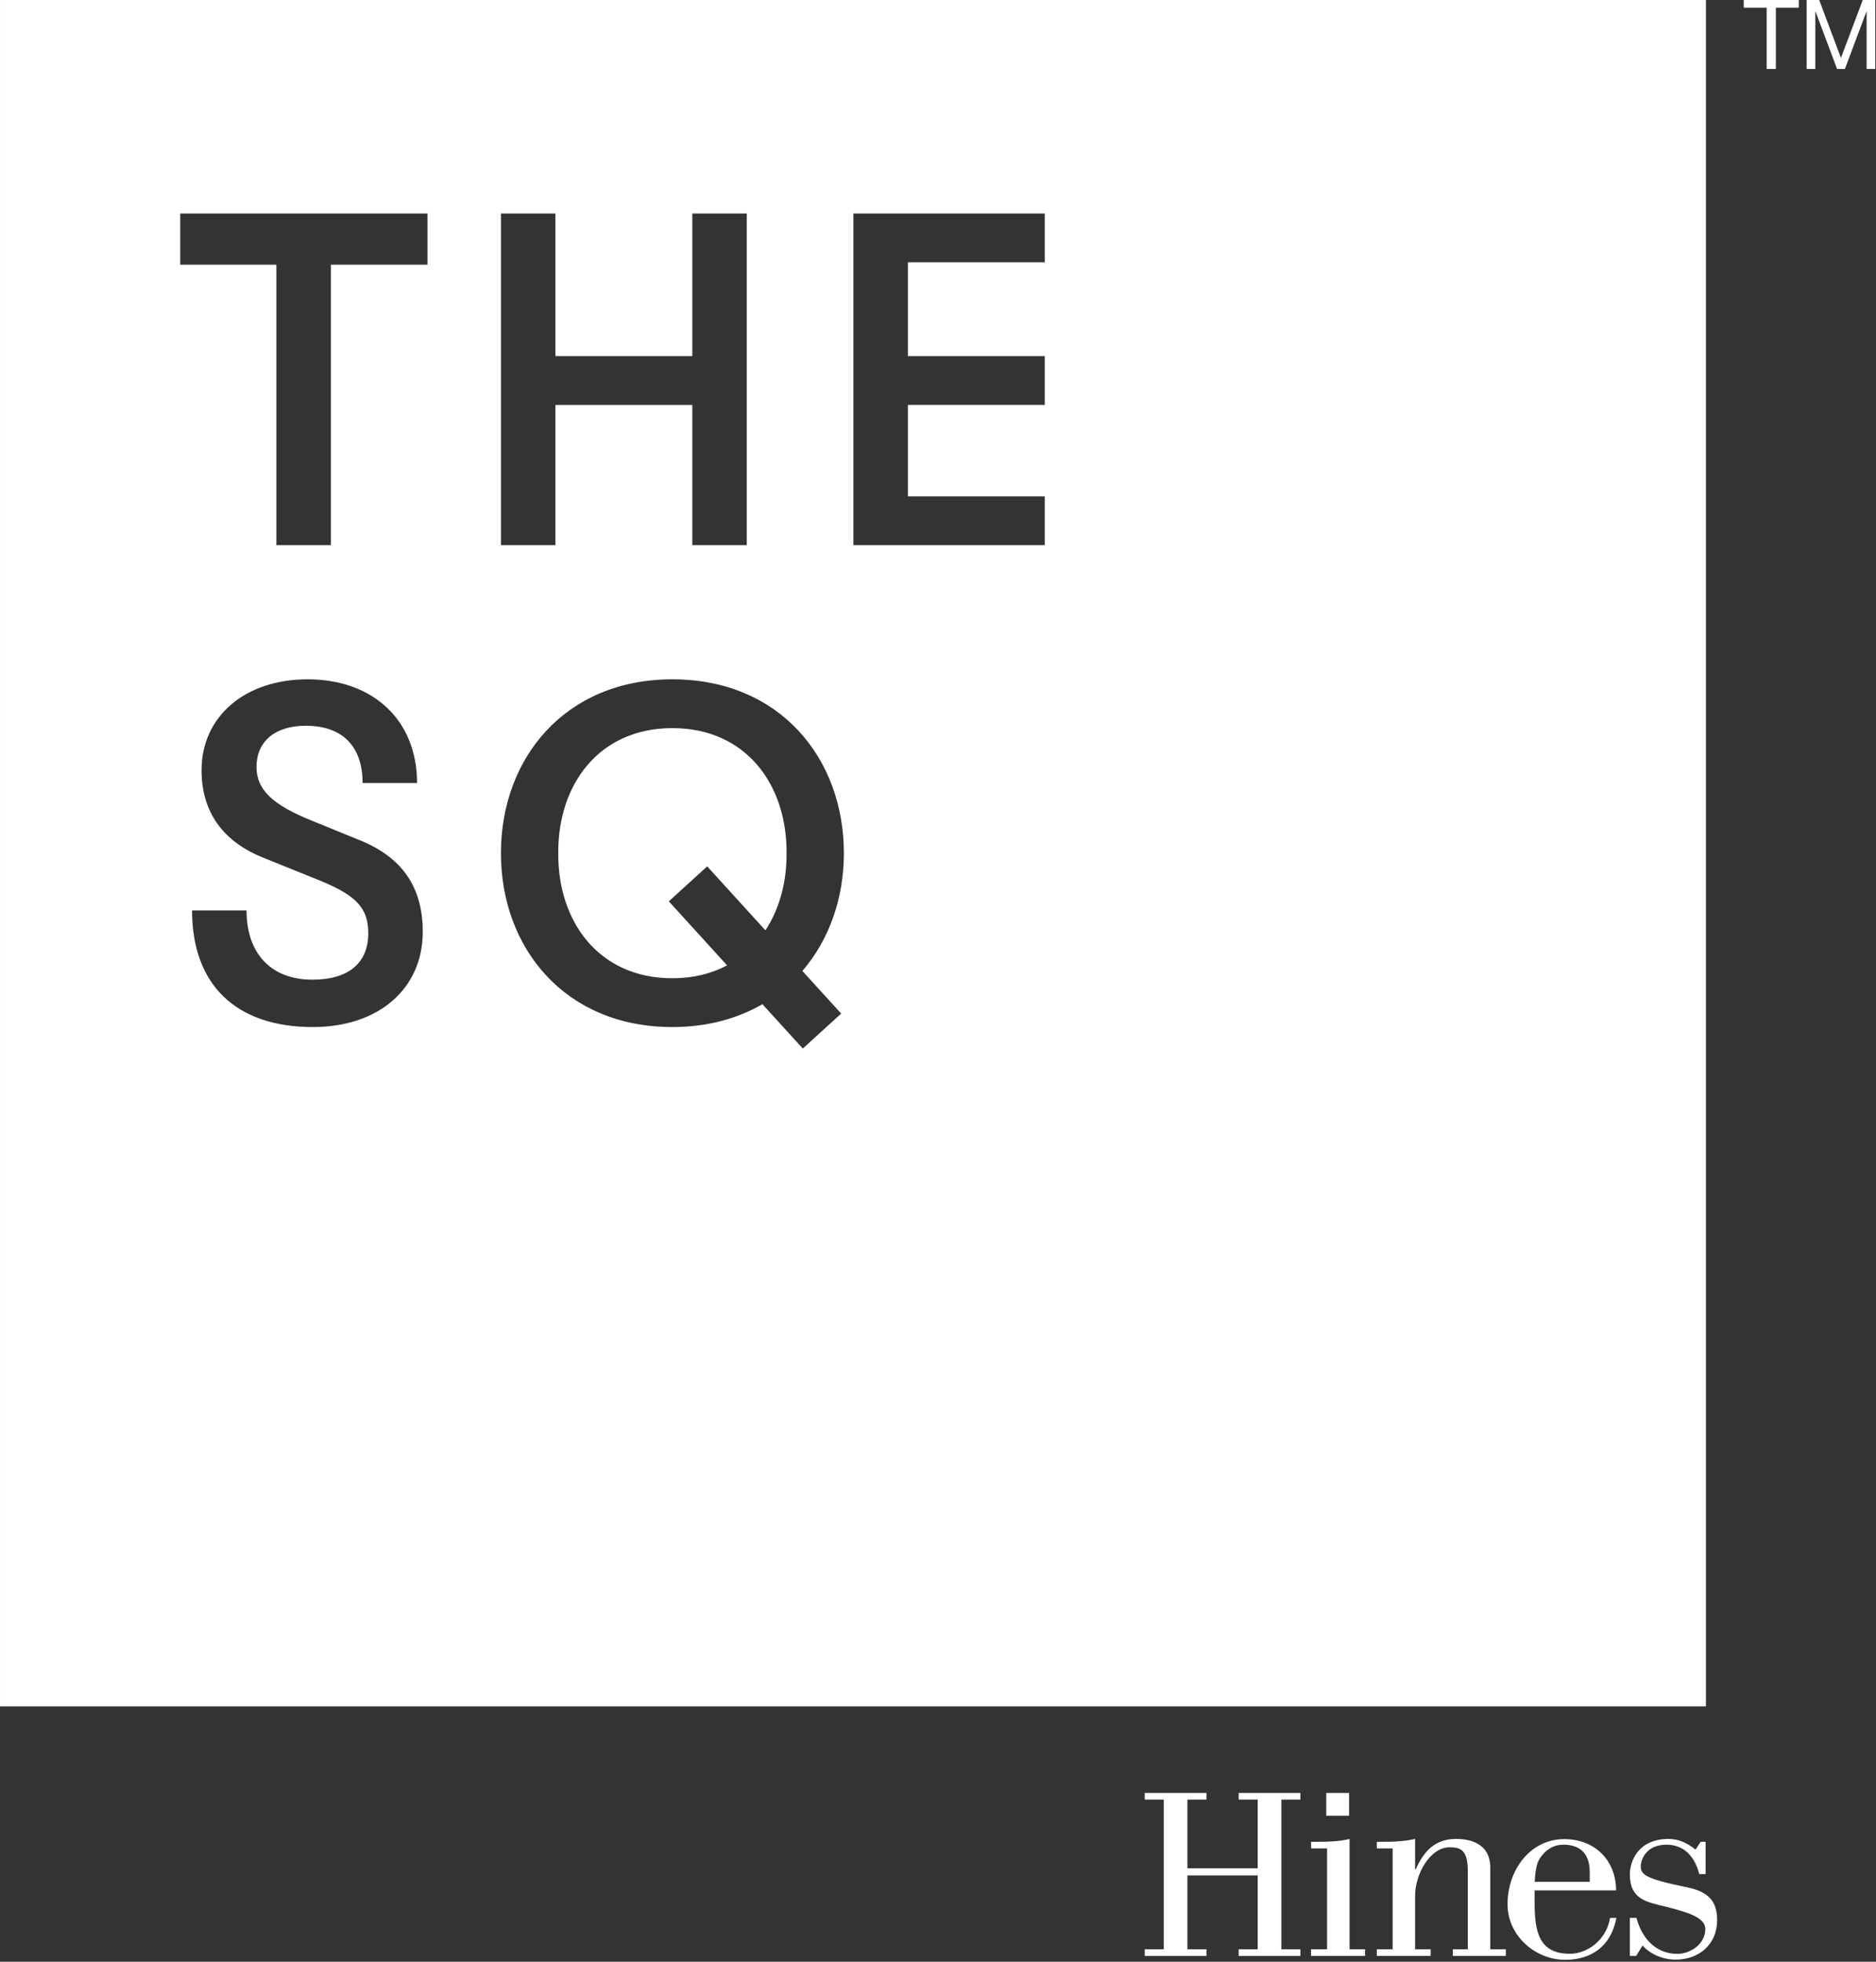 <?xml version="1.0" encoding="UTF-8" standalone="no"?><!DOCTYPE svg PUBLIC "-//W3C//DTD SVG 1.1//EN" "http://www.w3.org/Graphics/SVG/1.1/DTD/svg11.dtd"><svg width="100%" height="100%" viewBox="0 0 660 690" version="1.1" xmlns="http://www.w3.org/2000/svg" xmlns:xlink="http://www.w3.org/1999/xlink" xml:space="preserve" xmlns:serif="http://www.serif.com/" style="fill-rule:evenodd;clip-rule:evenodd;stroke-linejoin:round;stroke-miterlimit:2;"><rect x="0" y="0" width="660" height="690" fill="#333333" stroke="none"/><g id="Layer-1" serif:id="Layer 1"><path d="M236.56,344.083c-25.825,0 -40.325,-19.829 -40.158,-43.996c-0.167,-24.158 14.333,-43.987 40.158,-43.987c25.829,-0 40.329,19.829 40.163,43.987c0.07,10.225 -2.513,19.646 -7.438,27.142l-20.483,-22.496l-13.504,12.296l20.504,22.521c-5.45,2.875 -11.867,4.533 -19.242,4.533m45.733,-2.566l13.646,14.987l-13.504,12.3l-14.204,-15.604c-8.792,5.087 -19.413,8.046 -31.671,8.046c-37.825,-0 -60.325,-27.829 -60.325,-61.159c0,-33.325 22.5,-61.15 60.325,-61.15c37.829,0 60.325,27.825 60.325,61.15c0,15.875 -5.158,30.463 -14.592,41.43m-172.221,19.729c23.159,-0 38.659,-13.496 38.659,-33.492c-0,-15.833 -7.333,-26.162 -21.996,-32.162l-17.167,-6.996c-13.662,-5.504 -19.329,-10.834 -19.329,-18.834c0,-8.833 6.329,-14.495 17.329,-14.495c13,-0 20,7.329 20,20.158l19.159,-0c-0,-21.992 -15.325,-36.488 -38.492,-36.488c-21.996,0 -37.325,12.996 -37.325,31.992c0,14.829 7.663,25.325 22.329,30.996l18.996,7.667c13.163,5.329 17.329,9.829 17.329,18.658c0,10.504 -6.996,16.333 -19.658,16.333c-14.5,0 -23.167,-9.166 -23.167,-24.329l-19.162,0c-0,26.163 15.496,40.992 42.496,40.992m190.166,-169.5l67.325,-0l0,-17.163l-48.158,0l-0,-32.158l48.158,-0l0,-17.167l-48.158,0l-0,-32.996l48.158,0l0,-17.162l-67.325,-0l0,116.646Zm-124,-0l19.167,-0l-0,-49.321l48.162,-0l0,49.321l19.159,-0l-0,-116.646l-19.159,-0l0,50.158l-48.162,0l-0,-50.158l-19.167,-0l0,116.646Zm-79.004,-0l19.167,-0l-0,-98.646l33.991,-0l0,-18l-86.983,-0l0,18l33.825,-0l0,98.646Zm502.933,408.421l-600.166,-0l-0,-600.167l600.166,-0l0,600.167Z" style="fill:#fff;"/><path d="M559.29,661.905l-0,-3.445c-0,-7.296 -4.255,-9.63 -9.321,-9.63c-6.079,0 -8.821,5.68 -9.017,6.388c-0.612,1.821 -0.912,4.154 -1.017,6.687l19.355,0Zm9.375,12.684c-1.934,10.254 -9.113,14.741 -18.025,14.741c-10.342,0 -20.267,-8.308 -20.267,-19.558c-0,-11.954 7.9,-22.9 19.962,-22.9c10.334,0 18.138,6.988 18.238,18.038l-28.675,-0l-0,4.154c-0,10.029 1.317,18.137 12.362,18.137c6.346,0 12.934,-4.95 14.175,-12.612l2.23,-0Z" style="fill:#fff;fill-rule:nonzero;"/><path d="M442.468,657.149l0,-24.171l-6.691,-0l-0,-2.35l21.712,-0l0,2.35l-6.696,-0l0,52.633l6.696,0l0,2.354l-21.712,0l-0,-2.354l6.691,0l0,-25.971l-24.721,0l0,25.971l6.696,0l0,2.354l-21.712,0l-0,-2.354l6.691,0l0,-52.633l-6.691,-0l-0,-2.35l21.712,-0l0,2.35l-6.696,-0l0,24.171l24.721,-0Z" style="fill:#fff;fill-rule:nonzero;"/><path d="M461.235,687.947l-0,-2.333l5.65,-0l-0,-35.463l-5.63,0l0,-2.333l2.184,-0c3.75,-0 7.704,-0.1 11.35,-1.013l-0,38.809l5.462,-0l0,2.333l-19.016,0Z" style="fill:#fff;fill-rule:nonzero;"/><path d="M489.945,650.15l-5.57,0l-0,-2.333l2.129,-0c1.925,-0 3.85,-0 5.671,-0.2c1.925,-0.104 3.854,-0.404 5.675,-0.813l-0,10.742l0.204,-0c2.837,-6.383 6.787,-10.742 14.187,-10.742c3.65,0 12.059,0.813 12.059,10.138l-0,28.675l5.475,-0l-0,2.329l-18.65,-0l-0,-2.329l5.27,-0l0,-27.363c0,-7.396 -2.329,-8.512 -6.387,-8.512c-6.888,-0 -12.158,9.425 -12.158,17.025l-0,18.85l5.475,-0l-0,2.329l-18.95,-0l-0,-2.329l5.57,-0l0,-35.467Z" style="fill:#fff;fill-rule:nonzero;"/><path d="M600.049,647.818l-0,11.35l-2.229,0c-1.521,-5.879 -4.967,-10.033 -11.05,-10.337c-8.309,-0.204 -9.525,6.183 -9.525,7.4c-0,2.937 0.816,4.458 16.316,7.6c7.804,1.616 10.542,5.166 10.542,11.55c-0,8.716 -6.588,13.883 -14.592,13.883c-4.258,0 -8.716,-1.721 -11.654,-4.962l-2.229,3.645l-2.229,0l-0,-13.375l2.329,0c1.925,7.296 6.887,12.667 14.387,12.667c4.563,0 9.834,-3.446 9.834,-8.716c-0,-3.951 -5.575,-5.775 -13.988,-7.9c-6.683,-1.626 -12.562,-2.538 -12.562,-11.355c-0,-4.254 2.633,-12.462 13.679,-12.462c3.142,-0 6.283,1.216 9.421,3.75l1.829,-2.738l1.721,0Z" style="fill:#fff;fill-rule:nonzero;"/><rect x="466.596" y="630.633" width="8.029" height="8.029" style="fill:#fff;"/><path d="M621.541,2.717l-8.083,0l-0,-2.716l19.4,-0l-0,2.716l-8.088,0l0,21.538l-3.229,-0l0,-21.538Z" style="fill:#fff;fill-rule:nonzero;"/><path d="M635.604,-0l4.416,-0l7.646,20.383l7.675,-20.383l4.417,-0l-0,24.258l-3.058,-0l-0,-20.183l-0.067,-0l-7.575,20.183l-2.754,-0l-7.575,-20.183l-0.071,-0l-0,20.183l-3.054,-0l-0,-24.258Z" style="fill:#fff;fill-rule:nonzero;"/></g></svg>